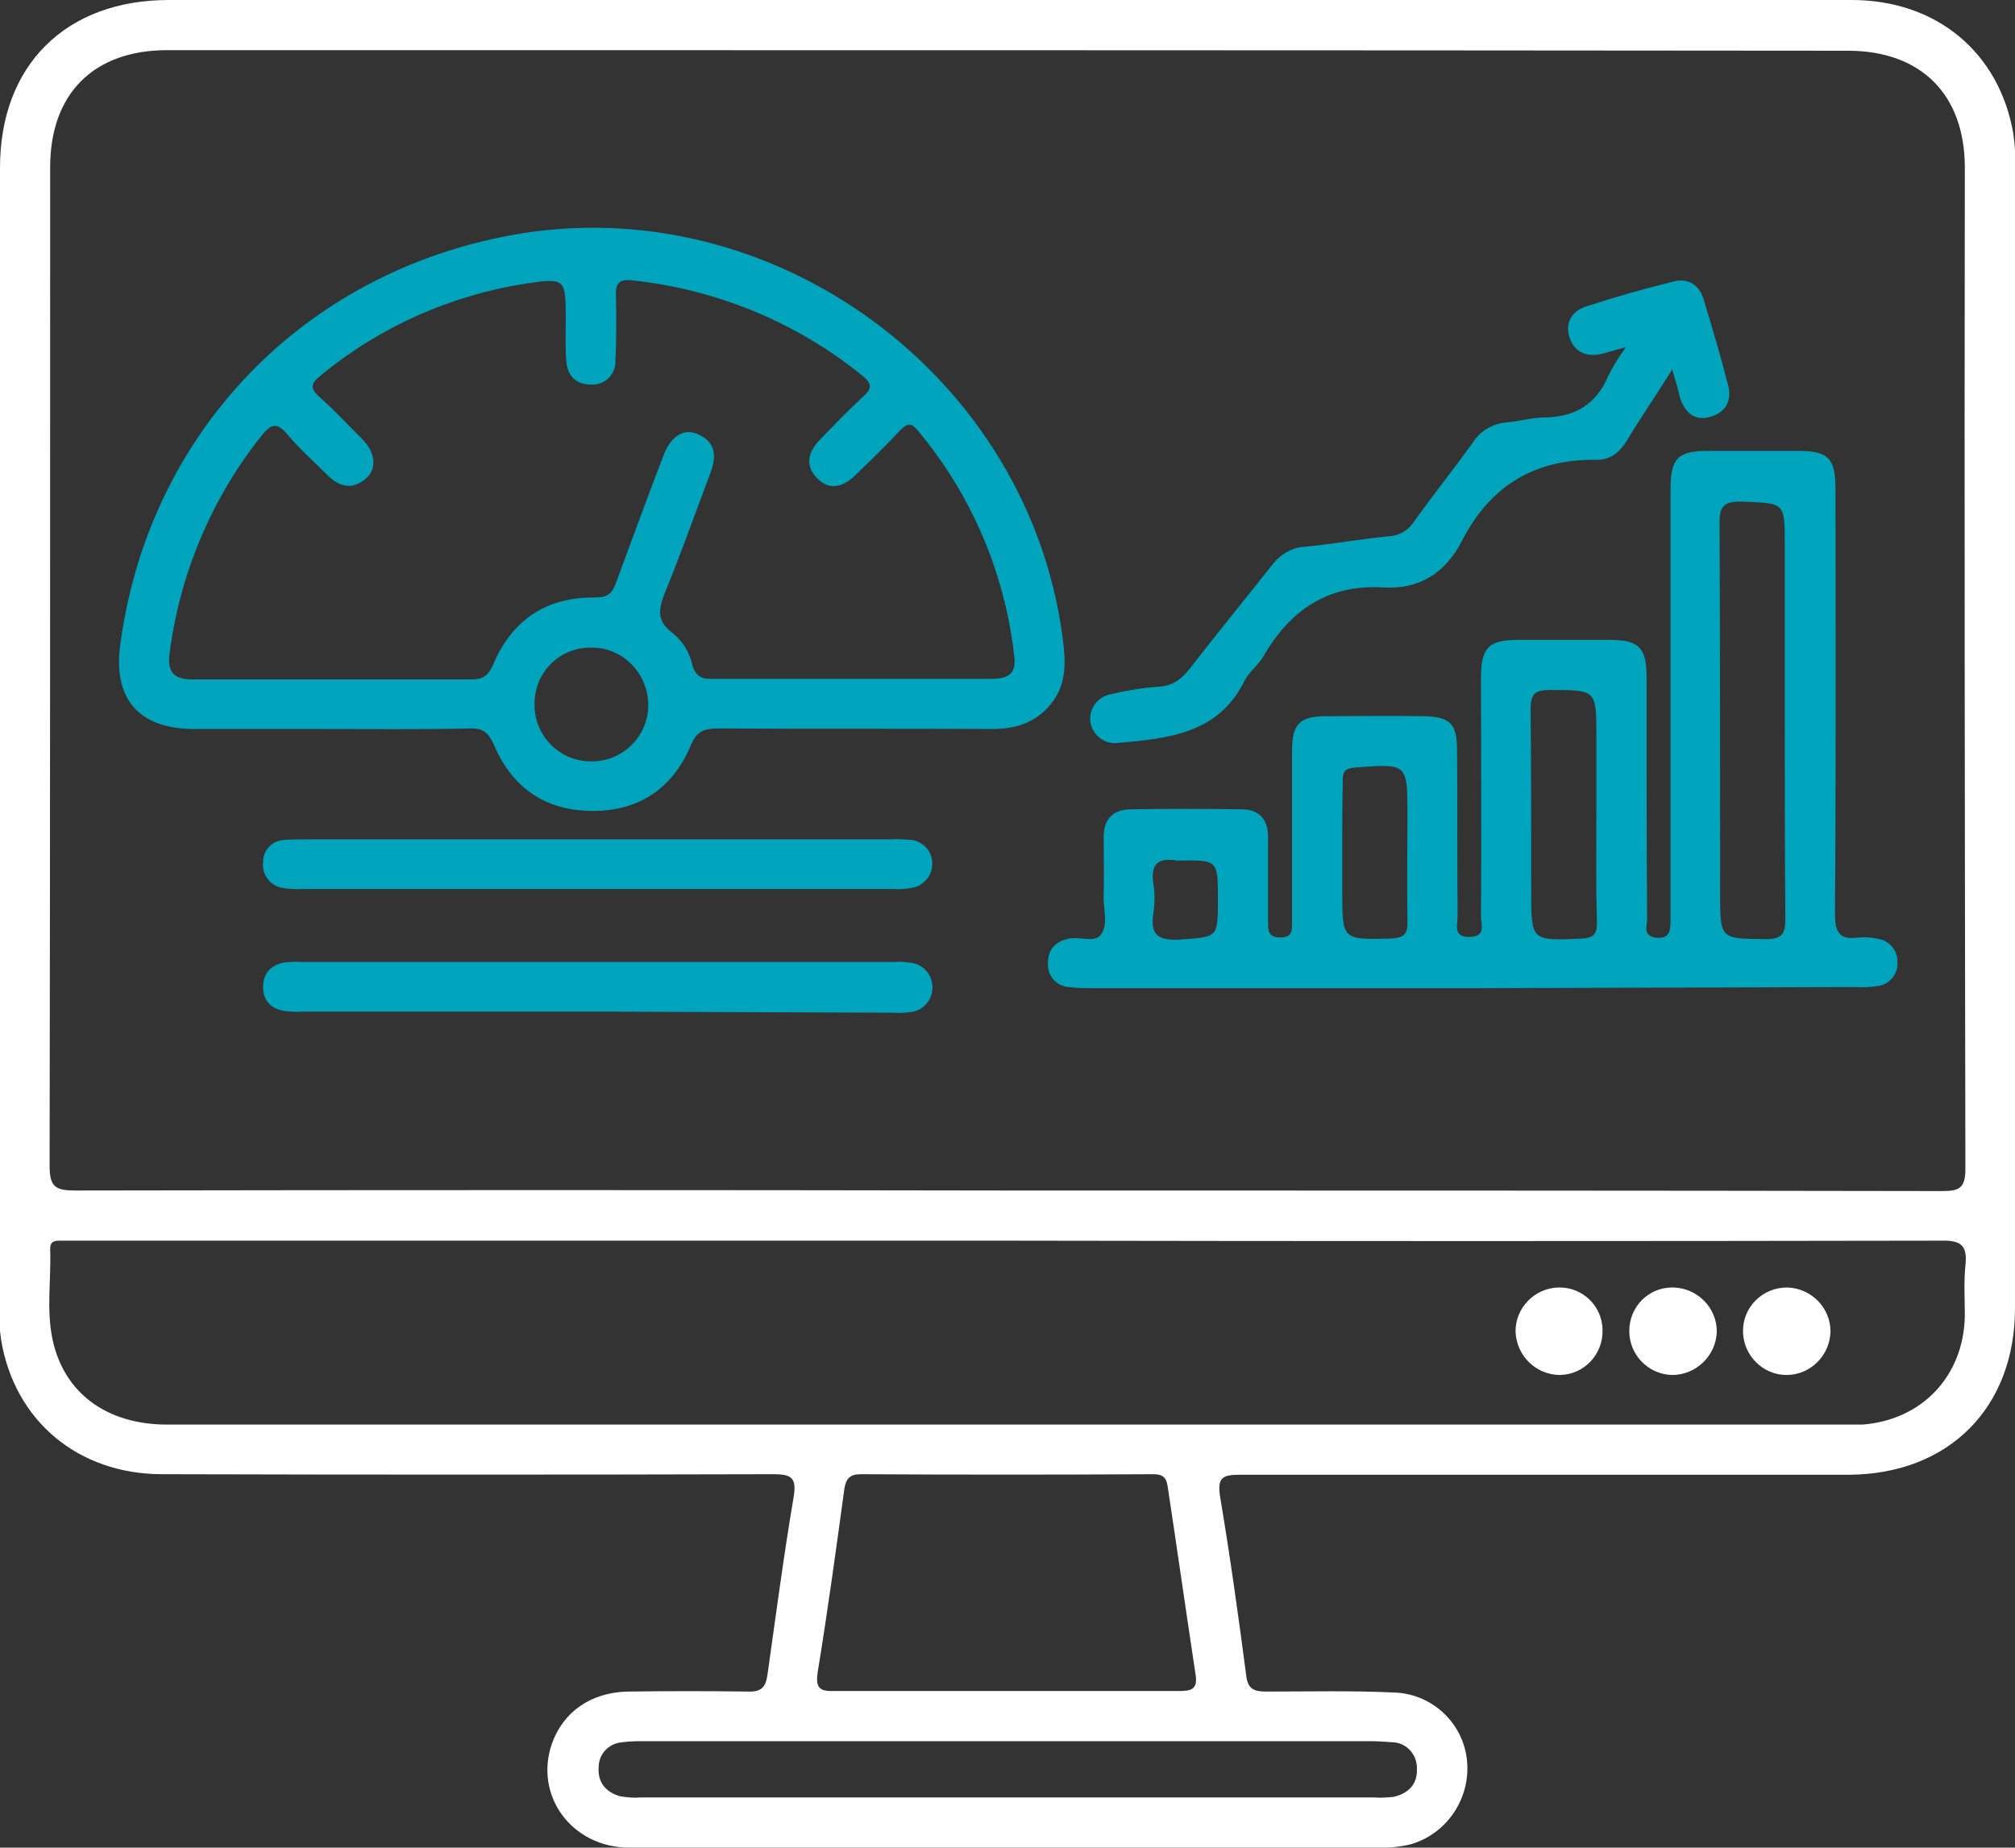 <svg xmlns="http://www.w3.org/2000/svg" xmlns:xlink="http://www.w3.org/1999/xlink" id="Calque_1" x="0px" y="0px" viewBox="0 0 361.5 331.5" style="enable-background:new 0 0 361.5 331.5;" xml:space="preserve"><rect x="0" y="0" width="361.5" height="331.5" fill="#333333" stroke="none"/><style type="text/css">	.st0{fill:#FFFFFF;}	.st1{fill:#00A5BD;}</style><path class="st0" d="M180.7,0c50.5,0,101,0,151.5,0c15.2,0,26.5,9.4,29,24c0.3,2,0.4,4,0.3,6c0,68.2,0,136.5,0,204.7 c0,17.9-11.9,29.8-29.8,29.9c-36.4,0-72.7,0-109.1,0c-3.1,0-4.3,0.3-3.7,4c1.8,10.7,3.3,21.5,4.7,32.2c0.3,2.3,1.5,2.7,3.5,2.7 c7.9,0,15.8-0.2,23.6,0.2c6.6,0.5,11.9,5.7,12.5,12.3c0.6,6.7-3.6,13-10.1,14.9c-2.1,0.5-4.2,0.7-6.3,0.6h-75.4 c-19.5,0-39,0.1-58.5,0c-10.3,0-17.1-9.3-13.9-18.6c2-5.7,6.9-9.2,13.5-9.4c7.2-0.1,14.5-0.1,21.7,0c2.5,0.1,3.2-0.9,3.5-3.1 c1.5-10.6,2.9-21.3,4.7-31.9c0.6-3.6-0.7-4-3.8-4c-36.5,0.1-73,0.1-109.5,0c-15.1,0-26.5-9.6-28.9-24.1c-0.3-2-0.4-4-0.3-6 C0,166.3,0,98.2,0,30.1C0,11.7,11.8,0,30.3,0C80.4,0,130.6,0,180.7,0z M180.8,213.6c55.9,0,111.7,0,167.6,0.1c3.1,0,4.2-0.5,4.2-4 c-0.1-59.9-0.2-119.8-0.1-179.6c0-13.1-7.8-21-21-21C231,9,130.5,9,30,9C16.8,9,9,16.8,9,30c0,59.8,0,119.5-0.1,179.2 c0,3.8,1.1,4.4,4.6,4.4C69.3,213.5,125,213.5,180.8,213.6z M180.9,222.6H14.1c-1.1,0-2.2,0-3.4,0S9,222.9,9,224.1 c0.2,5.4-0.7,10.8,0.4,16.1c2,9.7,9.7,15.4,20.6,15.4c100.5,0,201,0,301.5,0c0.9,0,1.8,0,2.6,0c10.7-0.8,18.2-8.7,18.4-19.5 c0-3-0.2-6,0.1-9c0.4-3.6-0.7-4.6-4.4-4.5C292.4,222.7,236.7,222.7,180.9,222.6z M180.5,303.4c10.4,0,20.7,0,31.1,0 c2.1,0,3.3-0.3,2.9-2.9c-1.7-11.2-3.3-22.5-5-33.7c-0.2-1.6-0.8-2.3-2.6-2.3c-17.5,0.1-35,0.1-52.5,0c-1.9,0-2.6,0.8-2.9,2.5 c-1.5,11-3,22-4.8,33c-0.4,2.7,0.2,3.5,2.9,3.4C160,303.4,170.3,303.4,180.5,303.4L180.5,303.4z M180.9,312.4h-65.2 c-1.4,0-2.7,0-4.1,0.2c-2.4,0.2-4.2,2.1-4.2,4.5c-0.2,2.8,1.4,4.5,3.9,5.2c1.2,0.2,2.5,0.3,3.7,0.2h131.6c1.1,0.1,2.2,0,3.4-0.1 c2.6-0.6,4.3-2.2,4.2-5c0.1-2.5-1.8-4.7-4.3-4.8c-1.4-0.1-2.7-0.2-4.1-0.2L180.9,312.4z"></path><path class="st1" d="M264.1,177.3h-68.2c-1.4,0-2.7,0-4.1-0.2c-2.2-0.1-3.9-2-3.8-4.2c0,0,0-0.1,0-0.1c0-2.4,1.3-3.9,3.8-4.4 c1.9-0.4,4.6,0.8,5.7-0.7c1.4-1.9,0.4-4.6,0.5-7c0.1-3.5,0-7,0-10.5c0-3.2,1.6-4.9,4.8-5c6.6-0.1,13.2-0.1,19.9,0 c3.2,0,4.8,1.8,4.8,5c0,5,0,10,0,15c0,1.6-0.1,3,2.2,3s2.1-1.5,2.1-3c0-10.1,0-20.2,0-30.4c0-4.9,1.3-6.3,6.2-6.3 c5.9,0,11.7-0.1,17.6,0c4.5,0.1,5.8,1.4,5.8,5.9c0.1,10,0,20,0.1,30c0,1.5-0.9,3.8,2.2,3.7s1.9-2.4,2-3.8c0.1-14.2,0-28.5,0-42.7 c0-5.5,1.4-6.8,6.9-6.8s10.8,0,16.1,0s6.7,1.4,6.7,6.6c0,14.5,0,29,0.1,43.5c0,1.2-0.8,2.9,1.4,3.3c2.6,0.4,2.8-1.1,2.8-3.1 c0-11.1,0-22.2,0-33.4c0-14.6,0-29.2,0-43.9c0-5.6,1.3-6.9,6.8-6.9h16.1c5.4,0,6.7,1.3,6.7,6.9c0,25.4,0.1,50.7-0.1,76.1 c0,3.4,0.8,4.8,4.3,4.3c1.2-0.1,2.5,0,3.7,0.3c1.9,0.4,3.3,2.2,3.2,4.1c0.2,2.1-1.4,4-3.4,4.3c-1.4,0.2-2.7,0.3-4.1,0.2L264.1,177.3 z M320.2,129.1V97.6c0-7.5,0-7.3-7.7-7.6c-3.5-0.1-4.1,1.1-4,4.3c0.1,22,0.1,44,0.1,66c0,8.3,0,8.1,8.3,8.2c3,0,3.4-1.2,3.4-3.8 C320.2,152.8,320.2,140.9,320.2,129.1L320.2,129.1z M286.4,146.1v-13.9c0-8.5,0-8.4-8.4-8.4c-2.6,0-3.4,0.7-3.4,3.4 c0.1,10.9,0.1,21.7,0.1,32.6c0,9.1,0,9,9,8.6c2.1-0.1,2.8-0.7,2.8-2.8C286.3,159,286.4,152.6,286.4,146.1L286.4,146.1z M240.8,152.8 v7.1c0,8.8,0,8.7,8.7,8.5c2.3-0.1,3.1-0.8,3-3c-0.1-6.4,0-12.7,0-19.1c0-9.4,0-9.3-9.3-8.6c-1.8,0.1-2.4,0.7-2.3,2.5 C240.8,144.3,240.8,148.6,240.8,152.8L240.8,152.8z M218.5,161.4c0-7.1,0-7.1-7-7c-0.1,0-0.3,0-0.4,0c-3.1-0.5-4.7,0.4-4.2,4 c0.3,1.9,0.3,3.7,0,5.6c-0.5,3.6,0.7,4.7,4.4,4.6C218.5,168.1,218.5,168.4,218.5,161.4L218.5,161.4z"></path><path class="st1" d="M58.5,130.8c-7.9,0-15.8,0-23.6,0c-10,0-14.7-5.4-13.3-15.3c5.1-37.7,32.6-66.4,70.1-73.3 c46.9-8.6,93.1,25.3,99,72.7c0.5,3.8,0.6,7.5-1.7,10.8c-2.7,3.8-6.5,5.1-11,5.1c-16.4-0.1-32.8,0-49.1-0.1c-2.5,0-3.9,0.4-5,3.1 c-3.2,7.6-9.2,11.7-17.5,11.7c-8.5,0-14.5-4.1-17.8-11.9c-1-2.2-2-3-4.4-2.9C75.5,130.9,67,130.8,58.5,130.8z M152.6,121.8 c8.4,0,16.7,0,25.1,0c2.6,0,4.6-0.5,4.3-3.7c-1.6-15-7.6-29.2-17.3-40.8c-1.1-1.4-1.8-1.5-3.2-0.1c-2.6,2.8-5.4,5.5-8.2,8.2 c-2.1,2-4.5,2.6-6.6,0.5c-2.3-2.2-1.8-4.7,0.3-6.9c2.5-2.6,5-5.2,7.7-7.7c1.7-1.5,1.9-2.4,0-3.9c-11.8-9.6-26.2-15.5-41.3-17.1 c-2.5-0.3-3,0.7-2.9,2.9c0.1,3.9,0.1,7.8-0.1,11.6c0.1,2.2-1.7,4.1-3.9,4.2c-0.2,0-0.3,0-0.5,0c-2.7,0-4.2-1.6-4.4-4.2 s-0.1-5-0.1-7.5c0-7.3,0-7.5-7.3-6.4C80.8,53,68,58.7,57.5,67.4c-1.9,1.5-1.8,2.4-0.1,3.9c2.6,2.3,5,4.9,7.5,7.4s2.8,5.4,0.7,7.2 c-2.5,2.1-4.8,1.4-6.9-0.7c-2.4-2.4-4.9-4.6-7.1-7.2c-1.8-2.2-2.9-2.1-4.7,0.2c-9,11.3-14.7,24.9-16.5,39.2c-0.4,3.4,1,4.5,4.2,4.5 c16.6,0,33.2,0,49.9,0c2,0,3-0.5,3.9-2.5c3.4-8.1,9.5-12.3,18.4-12.2c2.2,0,3-0.7,3.7-2.6c2.8-7.6,5.6-15.2,8.5-22.8 c1.4-3.7,3.8-5.1,6.4-3.8c3.2,1.5,3.1,4.1,2,7c-2.7,7.1-5.2,14.3-8.1,21.3c-1.2,3-1.5,5.2,1.4,7.3c1.8,1.5,3,3.4,3.5,5.7 c0.6,2.1,1.8,2.6,3.8,2.5C136.1,121.8,144.4,121.8,152.6,121.8L152.6,121.8z M95.9,126.1c-0.2,5.7,4.3,10.4,9.9,10.5 c5.7,0.2,10.4-4.3,10.5-9.9s-4.3-10.4-9.9-10.5c0,0-0.1,0-0.1,0c-5.6-0.2-10.2,4.1-10.4,9.7C95.9,125.9,95.9,126,95.9,126.1 L95.9,126.1z"></path><path class="st1" d="M300,66.3c-3,4.8-5.7,8.7-8.1,12.7c-1.3,2.1-2.9,3.5-5.4,3.5c-11.1-0.2-19.1,4.6-24.2,14.5 c-2.9,5.7-7.6,8.8-14.1,8.4c-9.9-0.6-16.7,4-21.5,12.3c-0.9,1.6-2.6,2.8-3.4,4.4c-4.7,9.6-13.8,10.4-22.8,11.2 c-2.4,0.3-4.6-1.5-4.9-3.9c-0.2-2.3,1.3-4.3,3.5-4.8c2.9-0.7,5.9-1.2,8.9-1.4c2.5-0.2,4-1.4,5.5-3.3c4.8-6.2,9.8-12.3,14.7-18.5 c1.4-1.9,3.6-3.2,5.9-3.3c5.1-0.5,10.1-1.4,15.2-1.9c1.7-0.1,3.3-1,4.3-2.5c3.5-4.9,7.2-9.5,10.7-14.4c1.3-2,3.5-3.3,5.9-3.5 c2.3-0.2,4.7-0.9,7-0.9c5.4-0.1,9.2-2.4,11.3-7.4c0.9-1.8,2-3.6,3.2-5.2c-2,0.5-3.2,0.9-4.4,1.2c-2.7,0.6-4.8-0.3-5.7-2.9 s0.4-4.8,2.9-5.6c5.2-1.7,10.5-3.2,15.8-4.5c2.7-0.7,4.7,0.8,5.4,3.4c1.5,5,3,10,4.3,15.1c0.8,2.9-0.4,5-3.2,5.8s-4.5-0.8-5.4-3.4 C301.1,70,300.7,68.6,300,66.3z"></path><path class="st1" d="M106.9,150.6h52.8c1.3-0.1,2.5,0,3.8,0.1c2.4,0.3,4.1,2.5,3.7,4.9c-0.2,1.7-1.5,3.1-3.1,3.6 c-1.3,0.3-2.7,0.4-4.1,0.3c-35.2,0-70.5,0-105.7,0c-1.2,0.1-2.5,0-3.7-0.2c-2.2-0.4-3.7-2.5-3.4-4.7c0-2.1,1.7-3.8,3.8-3.9 c1.2-0.1,2.5-0.1,3.7-0.1L106.9,150.6z"></path><path class="st1" d="M106.9,181.5H54.4c-1.1,0.1-2.3,0-3.4-0.1c-2.3-0.4-3.8-1.8-3.8-4.3s1.4-3.9,3.7-4.4c1-0.1,2-0.2,3-0.1h106.5 c1.1-0.1,2.2,0,3.4,0.2c2.4,0.5,3.9,2.9,3.4,5.3c-0.4,1.7-1.6,3-3.3,3.4c-1.2,0.2-2.5,0.3-3.7,0.2L106.9,181.5z"></path><path class="st0" d="M292.3,238.8c0-4.3,3.4-7.8,7.7-7.8c0.1,0,0.1,0,0.2,0c4.3,0.1,7.8,3.6,7.8,7.9c-0.1,4.3-3.7,7.8-8,7.8 C295.7,246.6,292.3,243.1,292.3,238.8z"></path><path class="st0" d="M320.6,231c4.3,0.1,7.8,3.6,7.8,7.9c-0.1,4.3-3.6,7.8-7.9,7.8c-4.3,0-7.8-3.6-7.8-7.9 C312.7,234.5,316.2,231,320.6,231L320.6,231L320.6,231z"></path><path class="st0" d="M287.5,238.7c0.1,4.3-3.3,7.9-7.6,8c-4.3,0-7.8-3.4-8-7.7c-0.1-4.3,3.4-7.9,7.7-8c4.3-0.1,7.8,3.3,7.9,7.5 C287.5,238.5,287.5,238.6,287.5,238.7z"></path></svg>